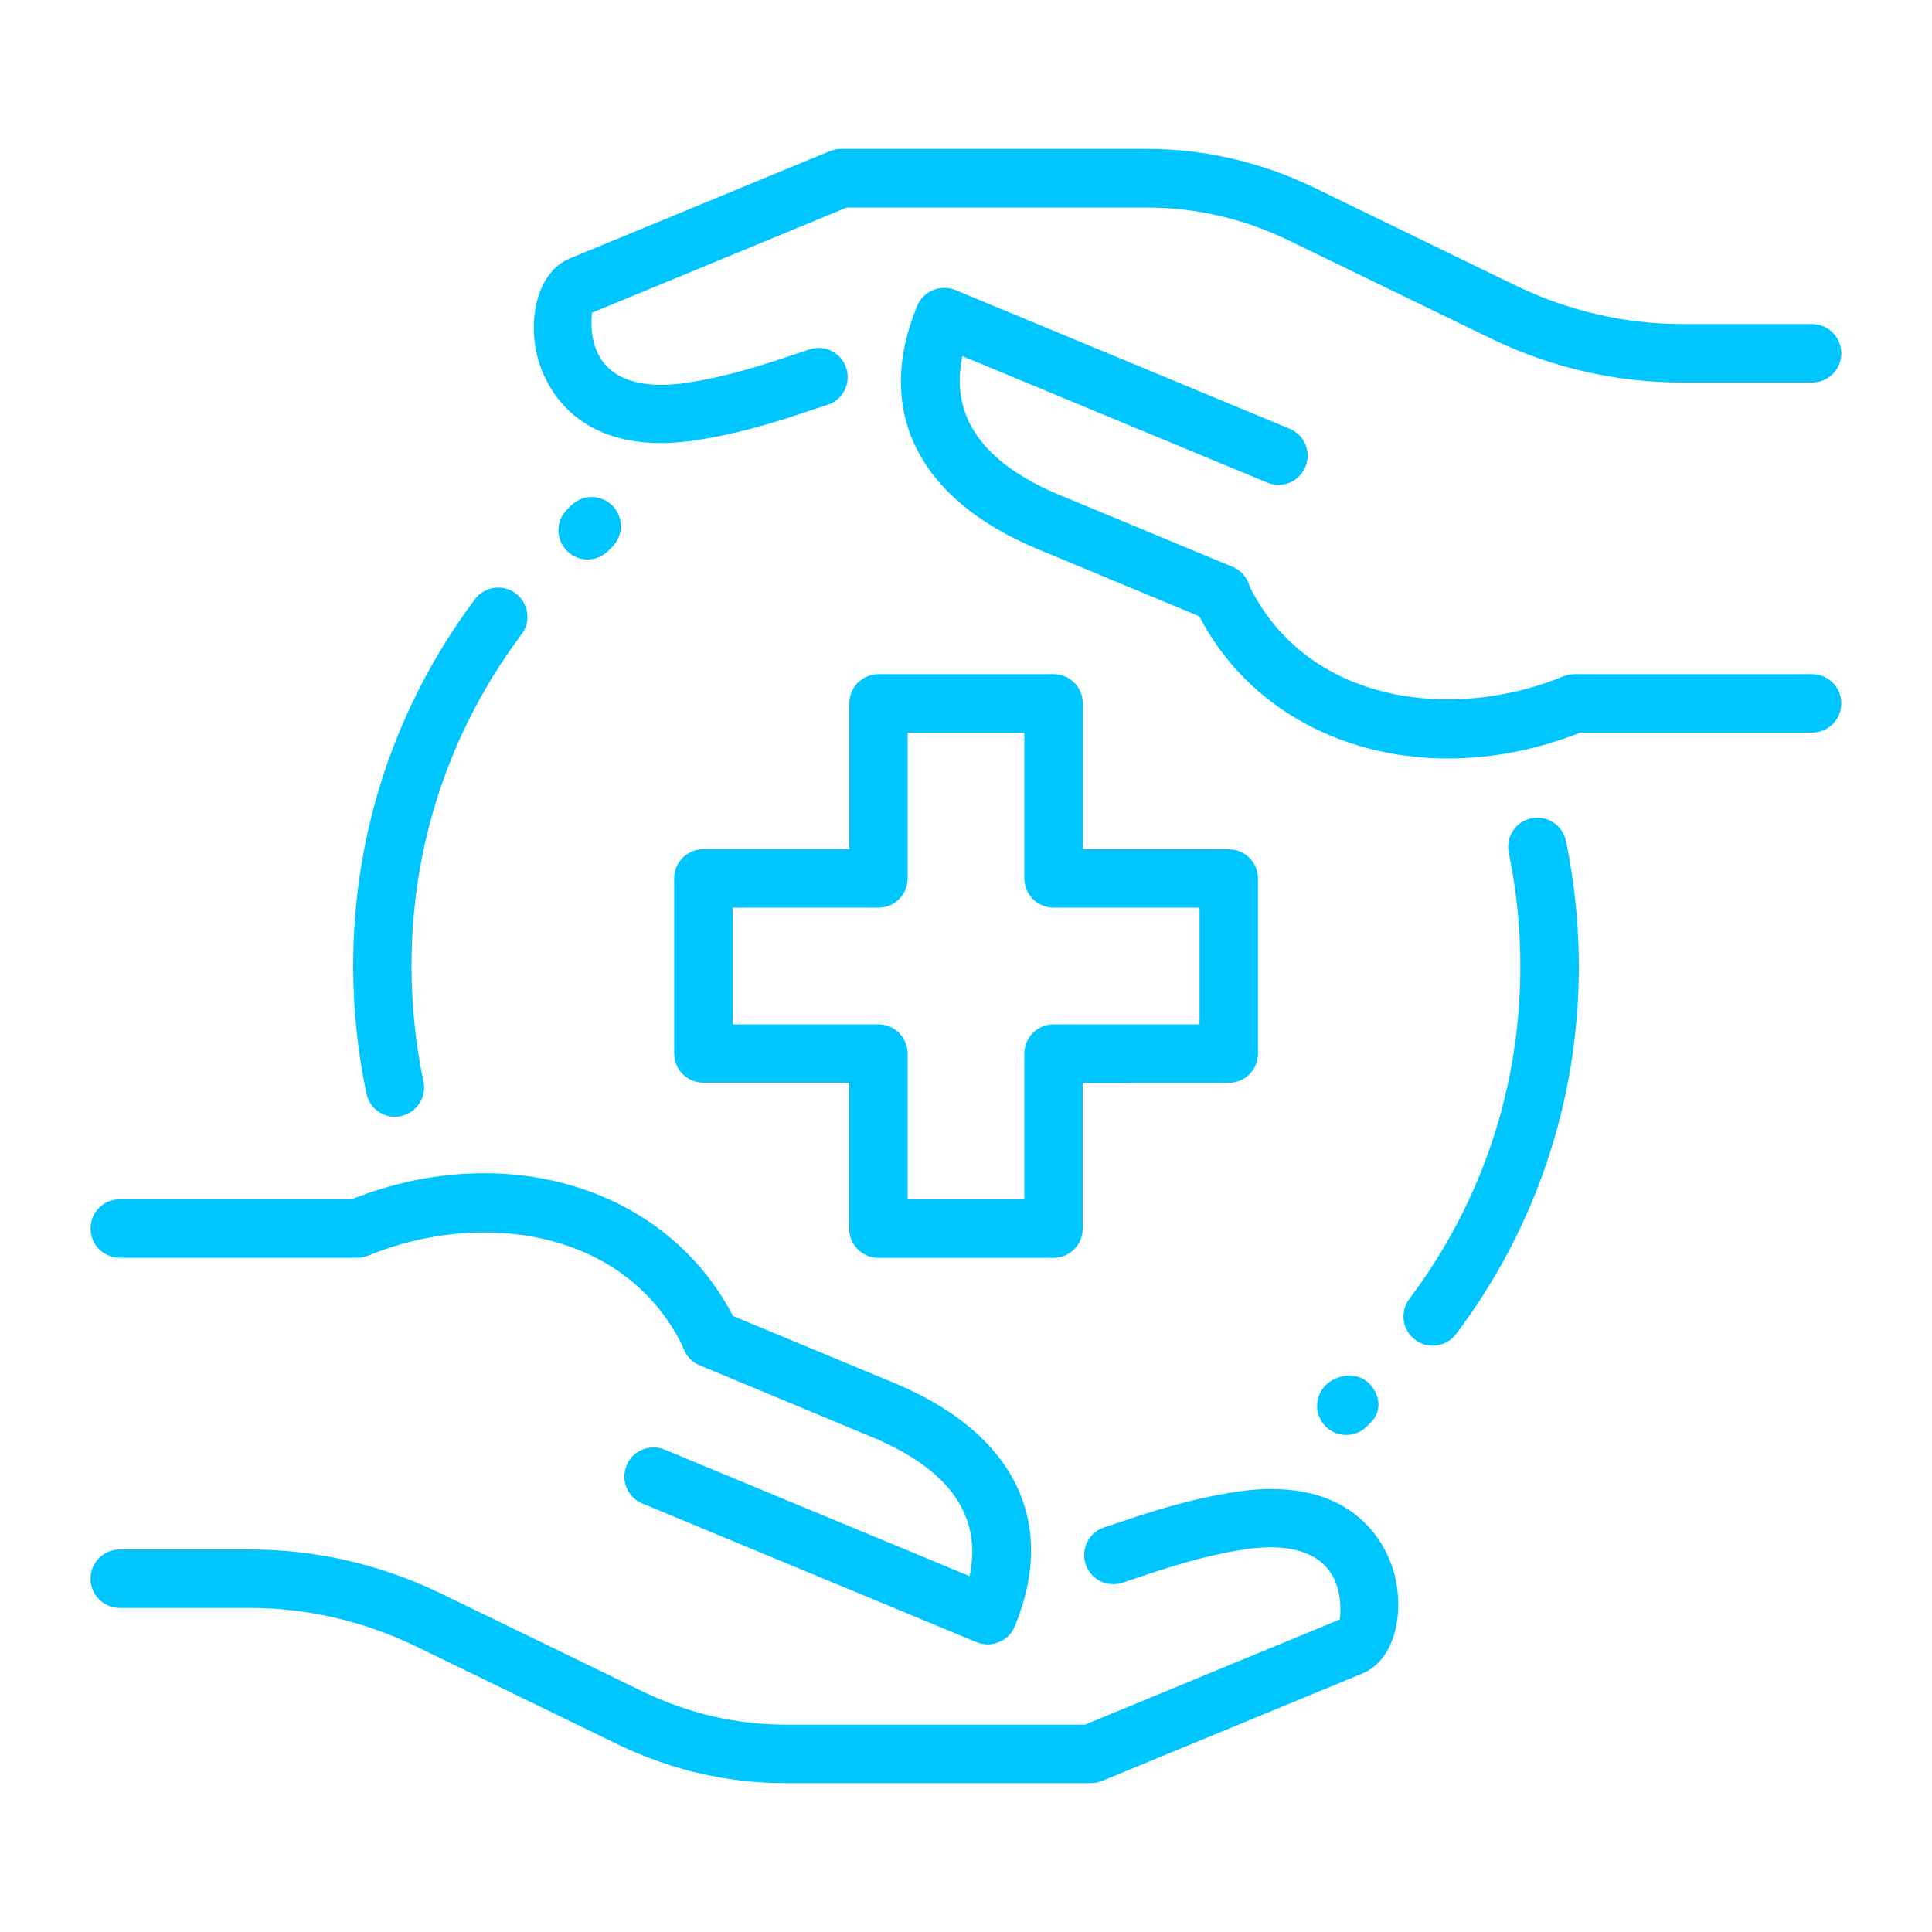 <?xml version="1.0" encoding="utf-8"?>
<!-- Generator: Adobe Illustrator 27.4.1, SVG Export Plug-In . SVG Version: 6.00 Build 0)  -->
<svg version="1.1" id="Layer_1" xmlns="http://www.w3.org/2000/svg" xmlns:xlink="http://www.w3.org/1999/xlink" x="0px" y="0px"
	 viewBox="0 0 150 150" enable-background="new 0 0 150 150" xml:space="preserve">
<g id="healthcare_x2C__medical_x2C__protection_1_">
	<g id="XMLID_451_">
		<g id="XMLID_493_">
			<g id="XMLID_513_">
				<path fill="#00C6FF" d="M111.23,104.48c-0.47,0-0.95-0.15-1.36-0.46c-1-0.75-1.2-2.17-0.45-3.17c5.64-7.5,8.62-16.44,8.62-25.85
					c0-2.95-0.3-5.91-0.9-8.79c-0.25-1.23,0.53-2.42,1.76-2.68c1.22-0.25,2.42,0.53,2.68,1.76c0.66,3.18,1,6.45,1,9.71
					c0,10.4-3.3,20.29-9.53,28.58C112.6,104.17,111.92,104.48,111.23,104.48L111.23,104.48z"/>
			</g>
			<g id="XMLID_511_">
				<path fill="#00C6FF" d="M30.67,86.71c-1.05,0-1.99-0.73-2.22-1.8c-0.68-3.25-1.03-6.58-1.03-9.91c0-10.35,3.27-20.2,9.45-28.47
					c0.75-1.01,2.17-1.21,3.17-0.46c1,0.75,1.21,2.17,0.46,3.17c-5.6,7.48-8.55,16.38-8.55,25.75c0,3.01,0.31,6.04,0.93,8.98
					c0.26,1.22-0.53,2.42-1.75,2.68C30.98,86.7,30.82,86.71,30.67,86.71L30.67,86.71z"/>
			</g>
			<g id="XMLID_508_">
				<path fill="#00C6FF" d="M81.8,97.66H68.2c-1.25,0-2.27-1.01-2.27-2.27V84.06H54.61c-1.25,0-2.27-1.01-2.27-2.27V68.2
					c0-1.25,1.01-2.27,2.27-2.27h11.33V54.61c0-1.25,1.01-2.27,2.27-2.27H81.8c1.25,0,2.27,1.01,2.27,2.27v11.33h11.33
					c1.25,0,2.27,1.01,2.27,2.27V81.8c0,1.25-1.01,2.27-2.27,2.27H84.06v11.33C84.06,96.64,83.05,97.66,81.8,97.66z M70.47,93.12
					h9.06V81.8c0-1.25,1.01-2.27,2.27-2.27h11.33v-9.06H81.8c-1.25,0-2.27-1.01-2.27-2.27V56.88h-9.06V68.2
					c0,1.25-1.01,2.27-2.27,2.27H56.88v9.06H68.2c1.25,0,2.27,1.01,2.27,2.27V93.12z"/>
			</g>
			<g id="XMLID_501_">
				<g id="XMLID_506_">
					<path fill="#00C6FF" d="M84.7,138.44H60.95c-4.43,0-8.75-0.99-12.85-2.94l-15.87-7.71c-4.07-1.95-8.41-2.95-12.87-2.95H9.3
						c-1.25,0-2.27-1.01-2.27-2.27s1.01-2.27,2.27-2.27h10.06c5.15,0,10.14,1.14,14.84,3.4l15.87,7.71
						c3.47,1.64,7.14,2.49,10.88,2.49h23.29l19.79-8.17c0-0.19,0.27-1.94-0.6-3.43c-1.33-2.28-4.4-2.36-6.72-2.02
						c-3.38,0.52-6.17,1.46-8.63,2.29l-0.93,0.31c-1.19,0.39-2.47-0.24-2.86-1.44c-0.39-1.19,0.25-2.47,1.44-2.86l0.92-0.3
						c2.64-0.89,5.62-1.89,9.4-2.47c9.34-1.36,11.68,4.48,12.18,6.29c0.83,3,0.14,6.74-2.45,7.83l-20.21,8.34
						C85.29,138.38,85,138.44,84.7,138.44z"/>
				</g>
				<g id="XMLID_504_">
					<path fill="#00C6FF" d="M55.22,106.16c-0.85,0-1.67-0.48-2.06-1.31c-4.44-9.56-15.98-10.92-24.55-7.37
						c-0.28,0.11-0.57,0.17-0.87,0.17H9.3c-1.25,0-2.27-1.01-2.27-2.27s1.01-2.27,2.27-2.27h18c12.27-4.87,25.08-0.69,29.98,9.82
						c0.53,1.13,0.04,2.48-1.1,3.01C55.86,106.09,55.54,106.16,55.22,106.16L55.22,106.16z"/>
				</g>
				<g id="XMLID_502_">
					<path fill="#00C6FF" d="M76.69,127.67c-0.29,0-0.59-0.06-0.87-0.17l-25.95-10.77c-1.16-0.48-1.7-1.8-1.22-2.96
						c0.48-1.16,1.81-1.7,2.96-1.22l23.67,9.82c0.99-4.67-1.56-8.31-7.64-10.82L54.32,106c-1.16-0.48-1.7-1.81-1.22-2.96
						c0.48-1.16,1.81-1.7,2.96-1.22l13.33,5.54c9.34,3.87,12.76,10.76,9.4,18.9c-0.23,0.56-0.67,1-1.23,1.23
						C77.28,127.61,76.99,127.67,76.69,127.67L76.69,127.67z"/>
				</g>
			</g>
			<g id="XMLID_494_">
				<g id="XMLID_499_">
					<path fill="#00C6FF" d="M51.31,34.4c-7.13,0-9.08-4.87-9.53-6.5c-0.83-3-0.14-6.74,2.45-7.83l20.21-8.34
						c0.27-0.11,0.57-0.17,0.86-0.17h23.74c4.43,0,8.75,0.99,12.85,2.94l15.87,7.71c4.07,1.95,8.41,2.95,12.87,2.95h10.06
						c1.25,0,2.27,1.01,2.27,2.27c0,1.25-1.01,2.27-2.27,2.27h-10.06c-5.15,0-10.14-1.14-14.84-3.4l-15.87-7.7
						c-3.47-1.65-7.14-2.49-10.88-2.49H65.75l-19.79,8.17c0,0.19-0.27,1.94,0.6,3.43c1.33,2.28,4.39,2.36,6.72,2.02
						c3.38-0.52,6.17-1.46,8.63-2.29l0.93-0.31c1.19-0.39,2.47,0.24,2.86,1.44c0.39,1.19-0.25,2.47-1.44,2.86l-0.92,0.3
						c-2.64,0.89-5.62,1.89-9.4,2.47C53,34.33,52.12,34.4,51.31,34.4z"/>
				</g>
				<g id="XMLID_497_">
					<path fill="#00C6FF" d="M112.42,58.89c-8.56,0-16.19-4.28-19.7-11.84c-0.53-1.13-0.04-2.48,1.1-3.01
						c1.14-0.53,2.48-0.03,3.01,1.1c4.44,9.55,15.97,10.92,24.55,7.37c0.28-0.11,0.57-0.17,0.87-0.17h18.44
						c1.25,0,2.27,1.01,2.27,2.27c0,1.25-1.01,2.27-2.27,2.27h-18C119.26,58.24,115.77,58.89,112.42,58.89L112.42,58.89z"/>
				</g>
				<g id="XMLID_495_">
					<path fill="#00C6FF" d="M94.81,48.36c-0.29,0-0.58-0.05-0.87-0.17l-13.33-5.54c-9.34-3.87-12.76-10.76-9.4-18.9
						c0.23-0.56,0.67-1,1.23-1.23c0.56-0.23,1.18-0.23,1.74,0l25.95,10.77c1.16,0.48,1.7,1.8,1.22,2.96
						c-0.48,1.16-1.8,1.7-2.96,1.22l-23.67-9.82c-0.99,4.67,1.56,8.31,7.64,10.82l13.34,5.54c1.16,0.48,1.7,1.81,1.22,2.96
						C96.54,47.83,95.7,48.36,94.81,48.36L94.81,48.36z"/>
				</g>
			</g>
		</g>
		<g id="XMLID_491_">
			<path fill="#00C6FF" d="M104.52,111.41c-0.58,0-1.16-0.22-1.6-0.66c-0.88-0.88-0.88-2.32,0-3.2c0.89-0.88,2.48-1.04,3.36-0.16
				c0.88,0.88,1.04,2.16,0.16,3.04l-0.32,0.32C105.68,111.19,105.1,111.41,104.52,111.41z"/>
		</g>
		<g id="XMLID_484_">
			<path fill="#00C6FF" d="M45.62,43.44c-0.58,0-1.17-0.23-1.61-0.68c-0.88-0.89-0.87-2.32,0.02-3.2l0.32-0.32
				c0.89-0.88,2.32-0.87,3.2,0.02s0.87,2.32-0.02,3.2l-0.32,0.32C46.77,43.22,46.19,43.44,45.62,43.44z"/>
		</g>
	</g>
</g>
</svg>
